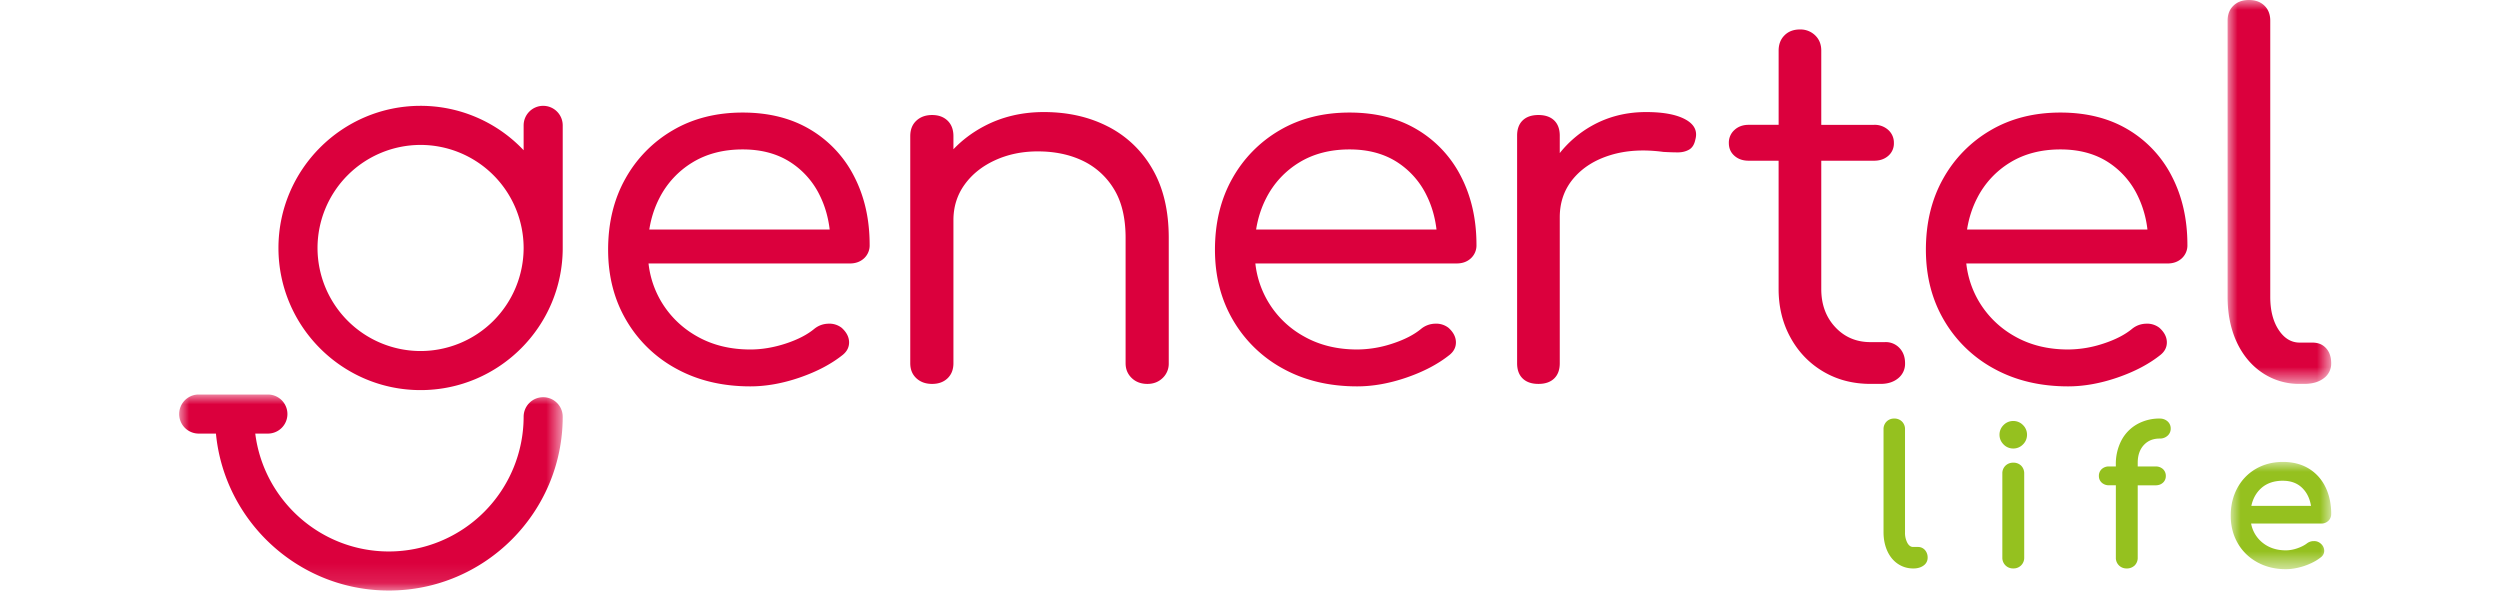 <svg width="126" height="30" viewBox="0 0 126 30" xmlns="http://www.w3.org/2000/svg" xmlns:xlink="http://www.w3.org/1999/xlink">
    <defs>
        <path id="osm7c75c6a" d="M0 0h19.33v9.88H0z"/>
        <path id="z6xgww8u5c" d="M0 0h5.221v19.349H0z"/>
        <path id="hh5z7pem6e" d="M0 0h5.065v5.407H0z"/>
    </defs>
    <g fill="none" fill-rule="evenodd">
        <g transform="translate(9.03 19.883)">
            <mask id="9c99norjkb" fill="#fff">
                <use xlink:href="#osm7c75c6a"/>
            </mask>
            <path d="M18.345.136a.985.985 0 0 0-.984.985 6.798 6.798 0 0 1-6.79 6.79c-3.457 0-6.316-2.597-6.736-5.941h.636a.985.985 0 0 0 0-1.97H.985a.985.985 0 0 0 0 1.97h.868c.429 4.433 4.174 7.91 8.718 7.91 4.83 0 8.76-3.93 8.76-8.76a.985.985 0 0 0-.986-.984" fill="#DB003D" mask="url(#9c99norjkb)"/>
        </g>
        <path d="M21.197 17.692a5.2 5.2 0 0 1-5.194-5.194 5.2 5.2 0 0 1 5.194-5.194 5.2 5.2 0 0 1 5.194 5.194 5.2 5.2 0 0 1-5.194 5.194m6.18-12.358a.985.985 0 0 0-.986.985v1.253a7.142 7.142 0 0 0-5.194-2.238c-3.95 0-7.163 3.214-7.163 7.164 0 3.95 3.213 7.163 7.163 7.163s7.164-3.213 7.164-7.163v-6.18a.985.985 0 0 0-.985-.984M34.898 8.188c.717-.438 1.561-.657 2.534-.657.921 0 1.71.207 2.367.62a4.133 4.133 0 0 1 1.523 1.709c.258.523.421 1.093.494 1.71h-9.092c.09-.573.26-1.101.51-1.586a4.464 4.464 0 0 1 1.664-1.796m5.938-1.66c-.956-.57-2.09-.855-3.404-.855-1.331 0-2.505.297-3.52.892a6.427 6.427 0 0 0-2.393 2.44c-.58 1.033-.87 2.226-.87 3.58 0 1.338.308 2.527.922 3.568a6.498 6.498 0 0 0 2.534 2.44c1.074.586 2.312.88 3.71.88.802 0 1.634-.15 2.496-.447.861-.297 1.583-.677 2.163-1.14.221-.18.328-.4.32-.656-.01-.256-.133-.491-.371-.706a1.007 1.007 0 0 0-.679-.21c-.265.008-.499.095-.704.26-.358.297-.84.545-1.445.743-.606.198-1.2.297-1.78.297-1.006 0-1.898-.218-2.674-.656a4.846 4.846 0 0 1-1.83-1.784 4.782 4.782 0 0 1-.625-1.895h10.146c.29 0 .529-.087.717-.26a.884.884 0 0 0 .281-.682c0-1.288-.26-2.435-.78-3.443a5.794 5.794 0 0 0-2.214-2.366M55.846 6.38c-.947-.488-2.026-.732-3.237-.732-1.11 0-2.116.24-3.02.719-.59.313-1.102.7-1.536 1.156v-.66c0-.33-.098-.591-.294-.781-.197-.19-.457-.285-.78-.285-.325 0-.59.095-.794.285-.205.19-.308.45-.308.78v11.446c0 .314.103.566.308.756.204.19.469.285.793.285.324 0 .584-.095.781-.285.196-.19.294-.442.294-.756v-7.21c0-.676.188-1.275.563-1.795.375-.52.887-.93 1.536-1.227.648-.297 1.365-.446 2.15-.446.853 0 1.608.157 2.265.471a3.69 3.69 0 0 1 1.574 1.425c.392.636.589 1.457.589 2.464v6.318c0 .297.102.545.307.743.204.198.469.298.793.298.307 0 .563-.1.768-.298a.992.992 0 0 0 .307-.743V11.99c0-1.37-.273-2.526-.82-3.468a5.405 5.405 0 0 0-2.239-2.143M65.482 8.188c.717-.438 1.562-.657 2.534-.657.922 0 1.71.207 2.368.62a4.133 4.133 0 0 1 1.522 1.709c.258.523.421 1.093.494 1.71h-9.092c.09-.573.26-1.101.51-1.586a4.465 4.465 0 0 1 1.664-1.796m5.938-1.66c-.956-.57-2.09-.855-3.404-.855-1.33 0-2.504.297-3.519.892a6.425 6.425 0 0 0-2.393 2.44c-.58 1.033-.87 2.226-.87 3.58 0 1.338.307 2.527.921 3.568a6.498 6.498 0 0 0 2.534 2.44c1.075.586 2.312.88 3.711.88.802 0 1.633-.15 2.495-.447.862-.297 1.583-.677 2.163-1.14.222-.18.328-.4.32-.656-.009-.256-.132-.491-.371-.706a1.008 1.008 0 0 0-.679-.21 1.15 1.15 0 0 0-.703.26c-.359.297-.84.545-1.446.743a5.705 5.705 0 0 1-1.779.297c-1.007 0-1.898-.218-2.675-.656a4.786 4.786 0 0 1-2.455-3.68h10.146c.29 0 .53-.086.717-.26a.882.882 0 0 0 .281-.68c0-1.289-.26-2.436-.78-3.444a5.794 5.794 0 0 0-2.214-2.366M84.946 6.02c-.452-.248-1.113-.372-1.983-.372-1.007 0-1.92.232-2.739.694a5.485 5.485 0 0 0-1.612 1.373v-.877c0-.33-.094-.587-.282-.769-.188-.18-.452-.272-.793-.272-.342 0-.606.091-.794.272-.188.182-.281.438-.281.769v11.47c0 .33.093.586.281.768.188.182.452.273.794.273.34 0 .605-.091.793-.273.188-.182.282-.438.282-.768V10.95c0-.76.23-1.412.69-1.957.462-.545 1.084-.937 1.87-1.177.784-.24 1.671-.293 2.66-.16.274.016.517.024.73.024.214 0 .4-.045.563-.136.162-.09.27-.26.32-.508.12-.43-.047-.768-.499-1.016M95.017 17.243h-.742c-.716 0-1.31-.252-1.779-.756-.47-.503-.704-1.143-.704-1.92V8.1h2.662c.29 0 .529-.082.717-.248a.817.817 0 0 0 .281-.644.856.856 0 0 0-.281-.656 1.015 1.015 0 0 0-.717-.26h-2.662V2.551c0-.314-.102-.57-.307-.768a1.06 1.06 0 0 0-.768-.298c-.324 0-.584.1-.78.298-.197.198-.294.454-.294.768v3.74h-1.51c-.29 0-.53.087-.717.26a.854.854 0 0 0-.282.657c0 .265.094.48.282.644.188.166.426.248.716.248h1.51v6.466c0 .909.201 1.726.602 2.452.4.728.951 1.297 1.65 1.71.7.413 1.494.62 2.381.62h.512c.358 0 .653-.095.883-.285a.93.93 0 0 0 .345-.756c0-.314-.093-.57-.281-.768a.945.945 0 0 0-.717-.297M101.313 8.188c.717-.438 1.562-.657 2.534-.657.921 0 1.71.207 2.368.62a4.133 4.133 0 0 1 1.522 1.709 5.22 5.22 0 0 1 .494 1.71h-9.092c.09-.573.26-1.101.51-1.586a4.464 4.464 0 0 1 1.664-1.796m5.938-1.66c-.956-.57-2.09-.855-3.404-.855-1.33 0-2.504.297-3.519.892a6.427 6.427 0 0 0-2.393 2.44c-.58 1.033-.87 2.226-.87 3.58 0 1.338.307 2.527.921 3.568a6.496 6.496 0 0 0 2.534 2.44c1.075.586 2.312.88 3.711.88.802 0 1.633-.15 2.495-.447.862-.297 1.583-.677 2.163-1.14.222-.18.328-.4.32-.656-.009-.256-.132-.491-.371-.706a1.007 1.007 0 0 0-.678-.21c-.265.008-.5.095-.704.26-.359.297-.84.545-1.446.743a5.705 5.705 0 0 1-1.779.297c-1.007 0-1.899-.218-2.675-.656a4.846 4.846 0 0 1-1.83-1.784 4.782 4.782 0 0 1-.625-1.895h10.146c.29 0 .529-.087.717-.26a.883.883 0 0 0 .281-.682c0-1.288-.26-2.435-.78-3.443a5.792 5.792 0 0 0-2.214-2.366" fill="#DB003D"/>
        <g transform="translate(112.271)">
            <mask id="8sisz3iu6d" fill="#fff">
                <use xlink:href="#z6xgww8u5c"/>
            </mask>
            <path d="M4.965 17.552c-.17-.19-.401-.285-.691-.285h-.64c-.426 0-.78-.214-1.062-.643-.282-.43-.422-.983-.422-1.66V1.04c0-.314-.099-.566-.295-.756C1.66.095 1.4 0 1.075 0 .75 0 .49.095.295.285.097.475 0 .727 0 1.04v13.923c0 .858.154 1.618.46 2.279.308.66.739 1.176 1.293 1.548a3.303 3.303 0 0 0 1.881.558h.23c.41 0 .738-.095.986-.286a.906.906 0 0 0 .371-.755c0-.314-.085-.566-.256-.756" fill="#DB003D" mask="url(#8sisz3iu6d)"/>
        </g>
        <path d="M96.66 27.567h-.238c-.115 0-.208-.063-.285-.195a1.077 1.077 0 0 1-.124-.547v-5.189a.53.53 0 0 0-.152-.389.53.53 0 0 0-.39-.152.528.528 0 0 0-.388.152.53.53 0 0 0-.153.389v5.19c0 .343.063.657.186.934.125.28.304.5.532.655.23.156.49.235.774.235h.02c.202 0 .372-.05.504-.146a.472.472 0 0 0 .207-.395.562.562 0 0 0-.135-.387.46.46 0 0 0-.359-.155M101.469 21.218a.673.673 0 0 0-.49.205.672.672 0 0 0-.204.489c0 .188.07.352.205.488a.67.67 0 0 0 .489.205.67.67 0 0 0 .488-.205.67.67 0 0 0 .205-.488.671.671 0 0 0-.205-.49.672.672 0 0 0-.488-.204M101.469 23.319a.545.545 0 0 0-.393.151.532.532 0 0 0-.158.4v4.229a.533.533 0 0 0 .55.55.531.531 0 0 0 .552-.55v-4.23a.543.543 0 0 0-.153-.398.542.542 0 0 0-.398-.152M108.853 21.095a2.28 2.28 0 0 0-1.15.29 2.01 2.01 0 0 0-.785.814 2.558 2.558 0 0 0-.28 1.214v.096h-.341a.524.524 0 0 0-.368.131.46.46 0 0 0-.145.353c0 .133.049.245.145.334a.523.523 0 0 0 .368.131h.342V28.1a.53.53 0 0 0 .532.55.566.566 0 0 0 .417-.152.539.539 0 0 0 .153-.398v-3.64h.903c.15 0 .273-.045.368-.132a.438.438 0 0 0 .145-.334.46.46 0 0 0-.145-.353.525.525 0 0 0-.368-.131h-.903v-.19c0-.369.103-.667.305-.887.205-.223.469-.33.807-.33a.563.563 0 0 0 .391-.142.468.468 0 0 0 .16-.362.47.47 0 0 0-.16-.363.566.566 0 0 0-.39-.14" fill="#95C11F"/>
        <g transform="translate(112.428 23.28)">
            <mask id="2vf8n7c6of" fill="#fff">
                <use xlink:href="#hh5z7pem6e"/>
            </mask>
            <path d="M2.632.95c.398 0 .725.121.971.361.233.227.382.53.444.904H1.04c.08-.372.252-.675.51-.902.274-.241.638-.364 1.082-.364m2.14.314a2.21 2.21 0 0 0-.841-.93C3.567.113 3.13 0 2.632 0c-.503 0-.96.117-1.359.347-.398.23-.714.555-.937.966-.223.41-.336.88-.336 1.395 0 .517.12.985.356 1.393.236.408.57.731.99.96.42.23.9.346 1.429.346.297 0 .613-.056.938-.165.325-.11.602-.254.822-.428a.409.409 0 0 0 .178-.338.477.477 0 0 0-.193-.372.473.473 0 0 0-.33-.112.558.558 0 0 0-.353.118c-.126.097-.291.18-.49.247-.198.067-.39.1-.572.1-.464 0-.861-.132-1.18-.393a1.606 1.606 0 0 1-.567-.957h3.533a.5.5 0 0 0 .36-.137.464.464 0 0 0 .144-.347c0-.508-.098-.966-.292-1.36" fill="#95C11F" mask="url(#2vf8n7c6of)"/>
        </g>
    </g>
</svg>
